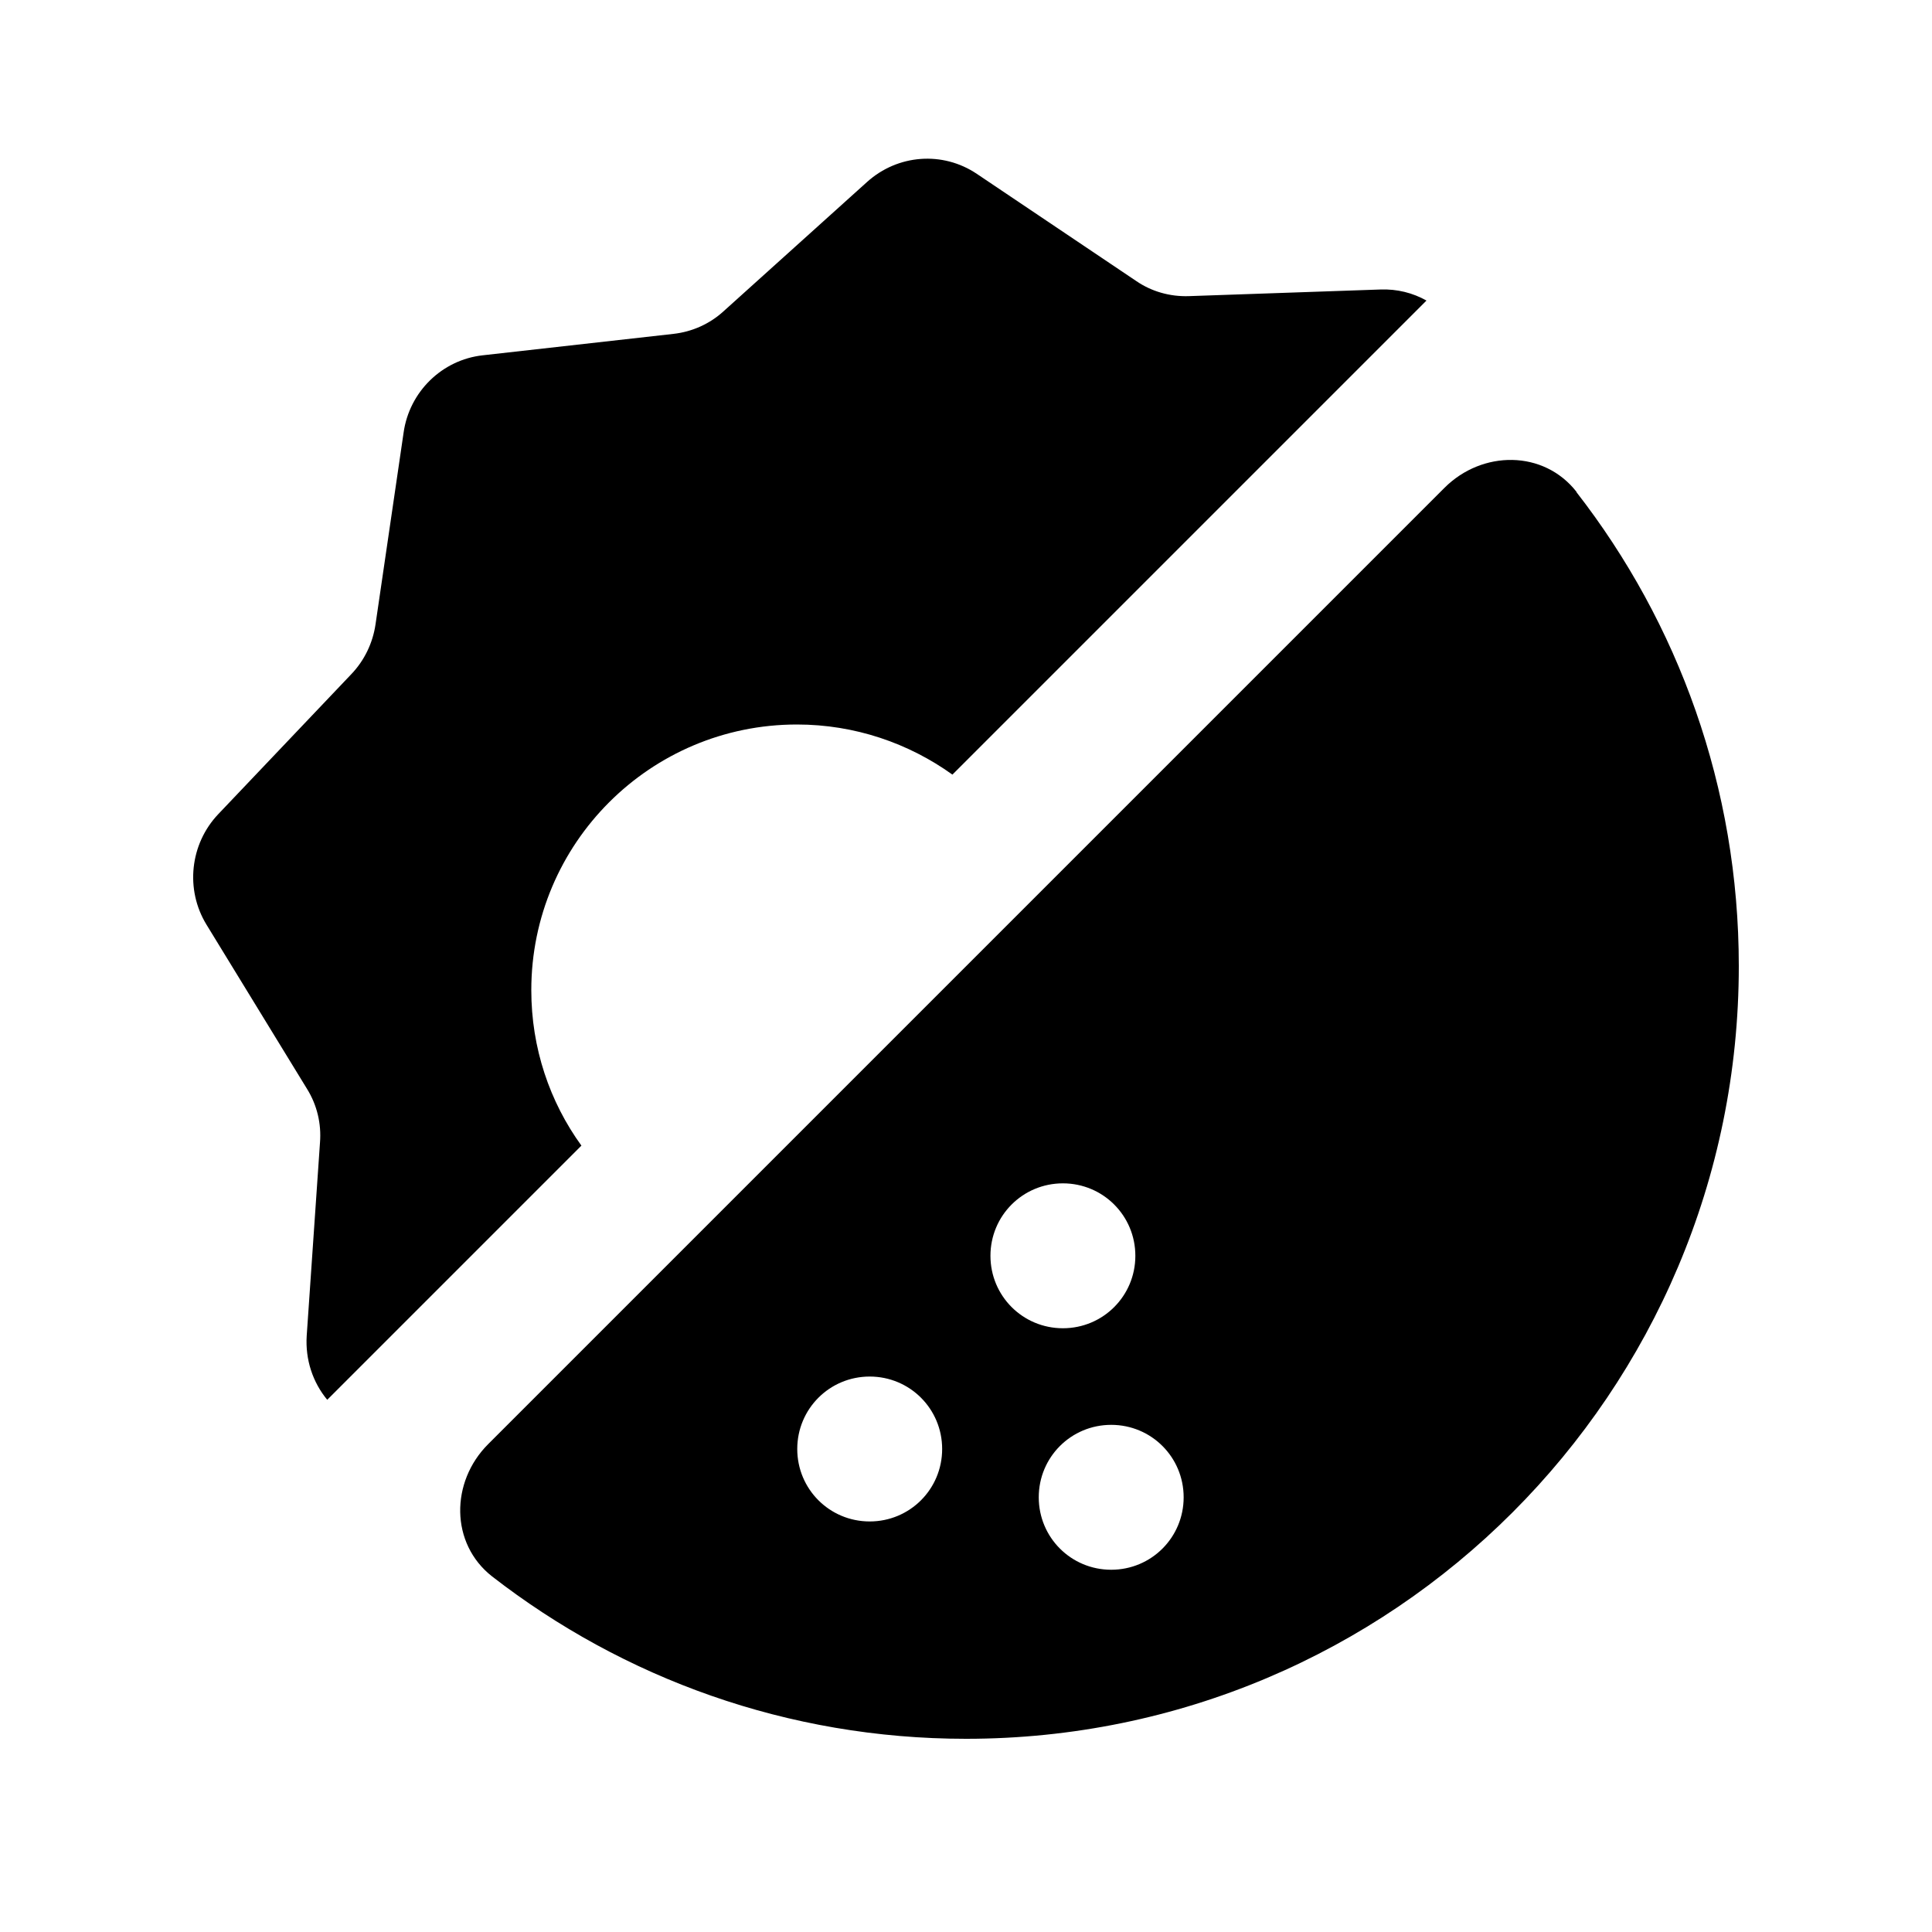 <svg xmlns="http://www.w3.org/2000/svg" viewBox="0 0 640 640"><!--! Font Awesome Pro 7.1.0 by @fontawesome - https://fontawesome.com License - https://fontawesome.com/license (Commercial License) Copyright 2025 Fonticons, Inc. --><path fill="currentColor" d="M472.6 99.6C468 97 462.8 95.7 457.3 95.9L393.8 98.1C387.6 98.3 381.5 96.6 376.4 93.1L323.6 57.6C312.3 50 297.4 51.1 287.2 60.3L239.7 103.1C235.1 107.3 229.3 109.9 223.1 110.6L159.9 117.7C146.4 119.2 135.6 129.8 133.7 143.3L124.4 206.8C123.5 213 120.7 218.8 116.4 223.3L72.3 269.7C62.9 279.6 61.3 294.7 68.4 306.3L101.7 360.7C105 366 106.5 372.2 106 378.5L101.6 442.5C101.1 450.4 103.6 457.9 108.4 463.7L192.6 379.5C182.1 365 176 347.2 176 328C176 279.4 215.4 240 264 240C283.2 240 301 246.2 315.5 256.6L472.5 99.6zM522.3 163C511.4 149 491 149.1 478.5 161.6L161.7 478.4C149.2 490.9 149.1 511.3 163 522.2C206.4 555.9 260.9 576 320 576C461.4 576 576 461.4 576 320C576 260.8 555.9 206.3 522.2 163zM288.1 456C301.4 456 312.1 466.7 312.1 480C312.1 493.3 301.4 504 288.1 504C274.8 504 264.1 493.3 264.1 480C264.1 466.7 274.8 456 288.1 456zM344.1 496C344.1 482.7 354.8 472 368.1 472C381.4 472 392.1 482.7 392.1 496C392.1 509.3 381.4 520 368.1 520C354.8 520 344.1 509.3 344.1 496zM352.1 392C365.4 392 376.1 402.7 376.1 416C376.1 429.3 365.4 440 352.1 440C338.8 440 328.1 429.3 328.1 416C328.1 402.7 338.8 392 352.1 392z"/></svg>